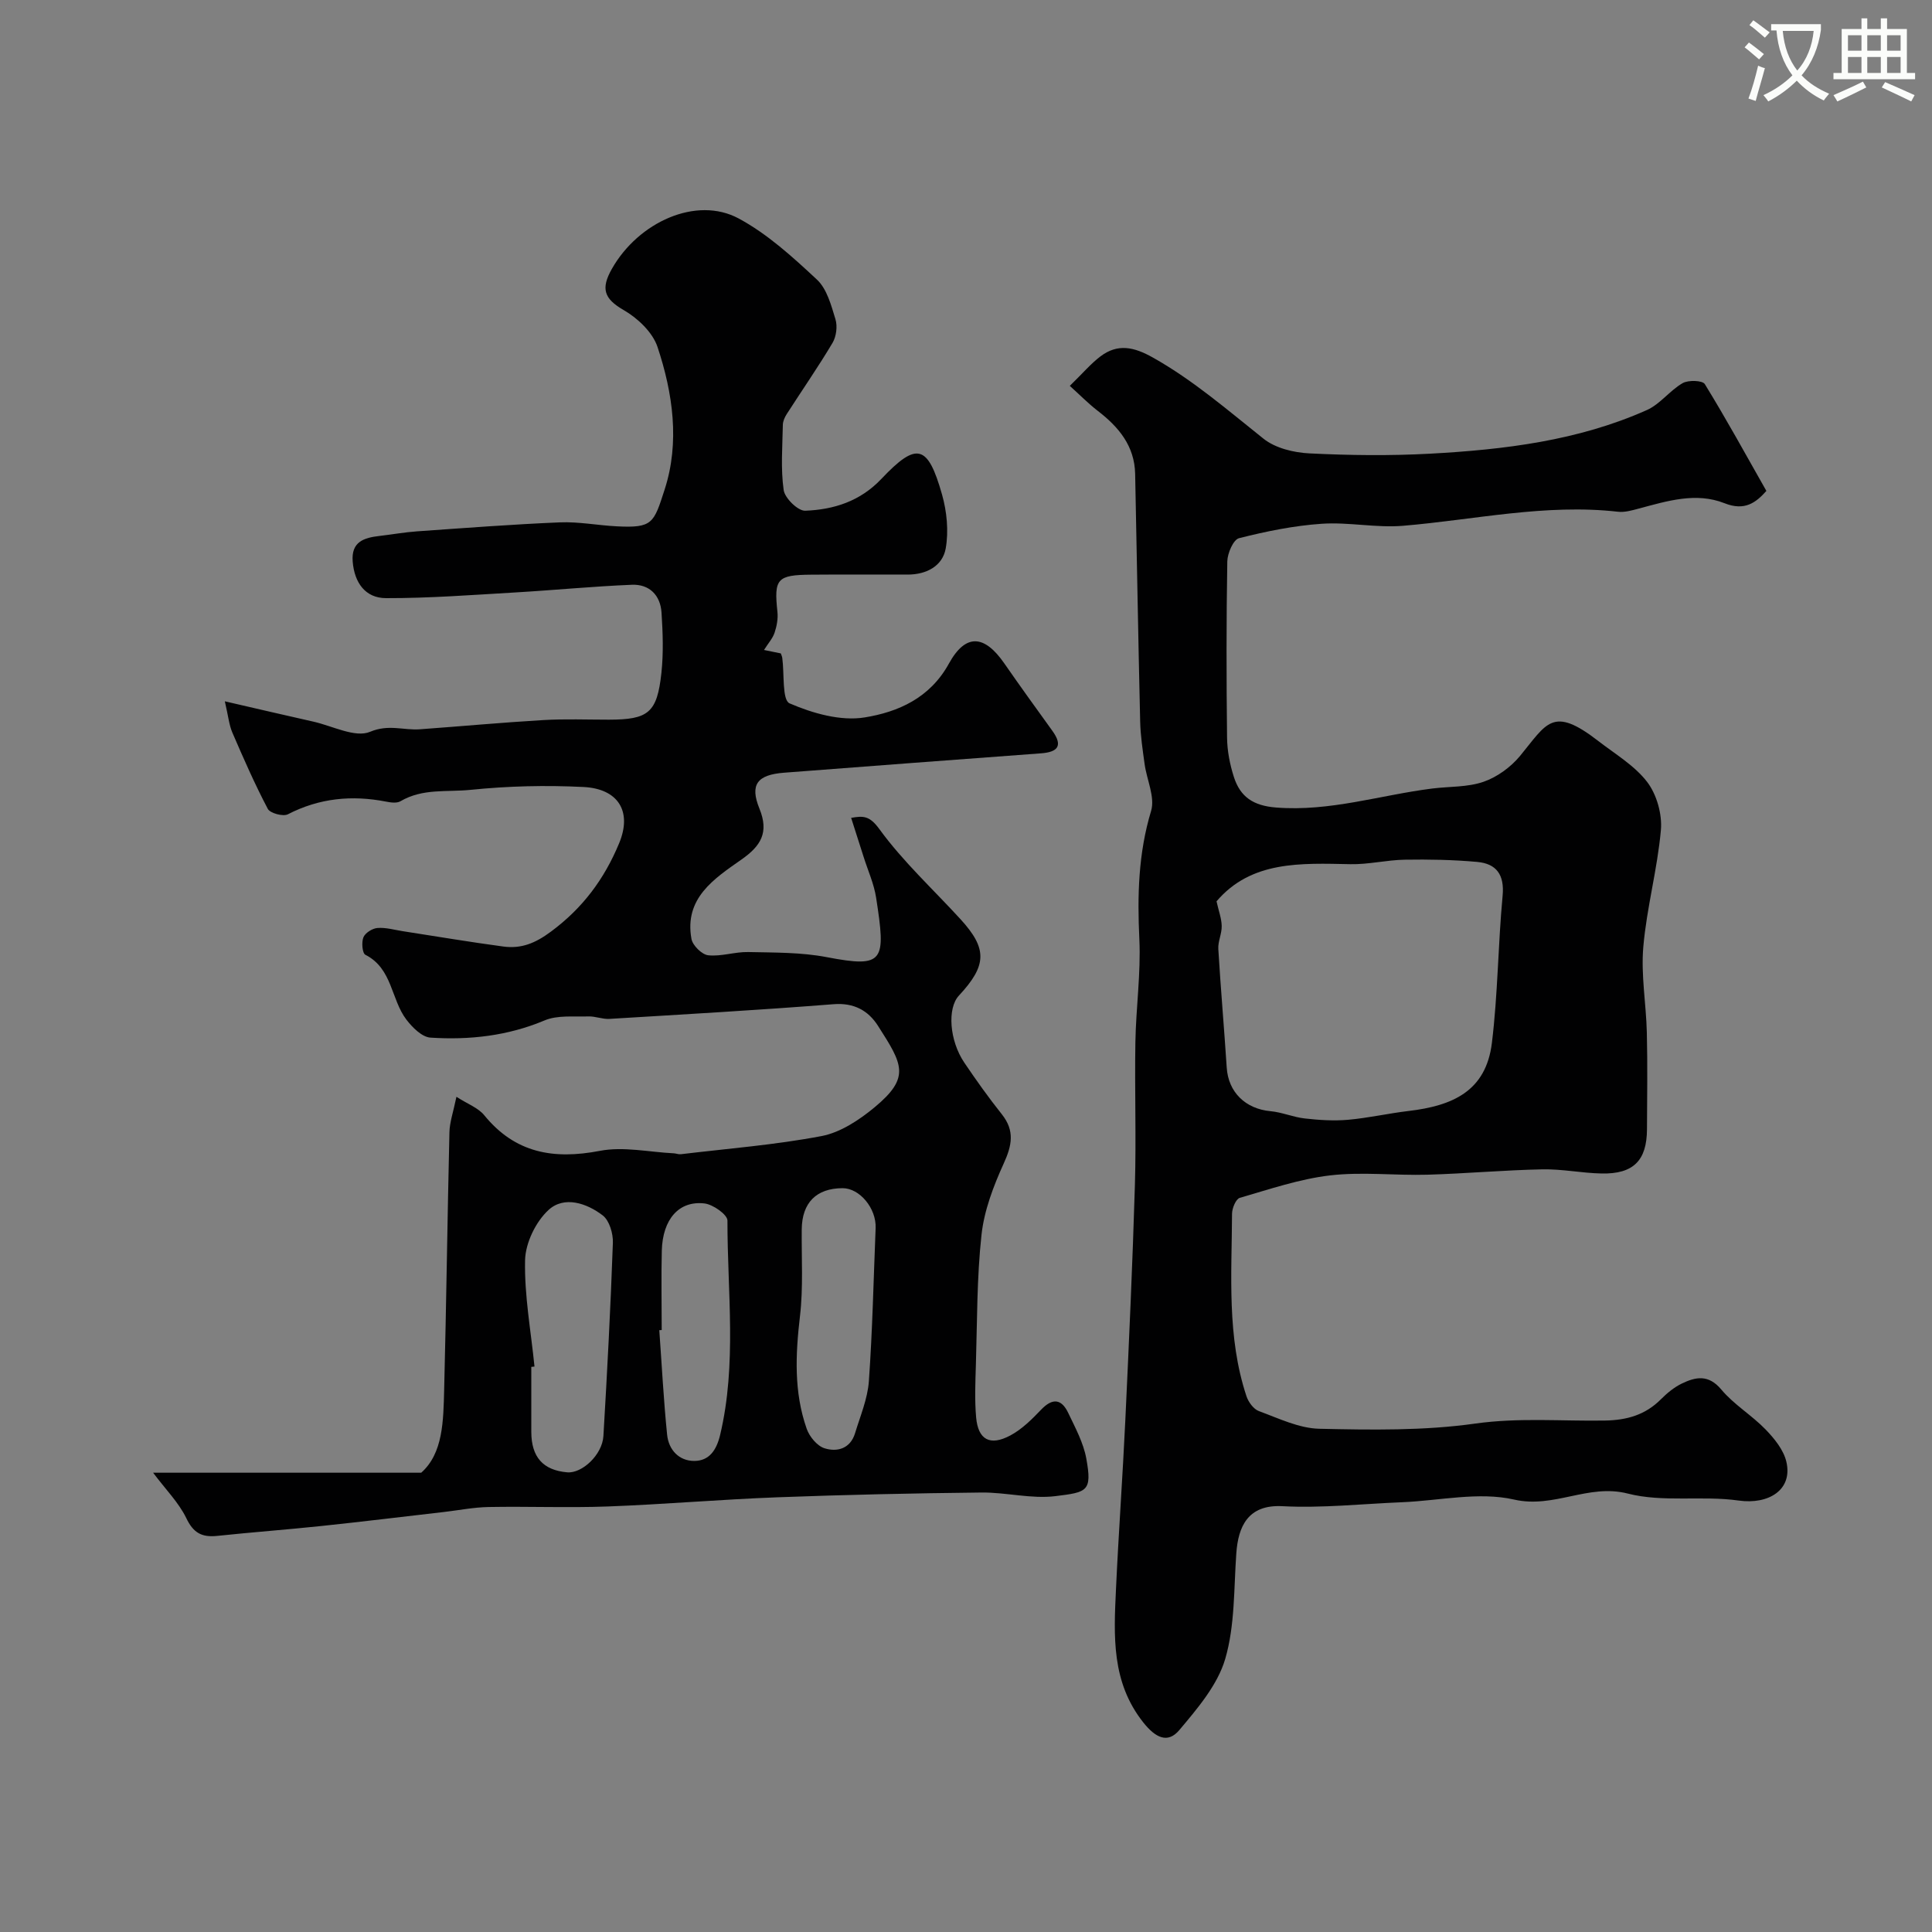 <svg enable-background="new 0 0 400 400" viewBox="0 0 400 400" xmlns="http://www.w3.org/2000/svg"><rect x="0" y="0" width="400" height="400" fill="#808080" stroke="none"/><path d="m362.1 8.8c1.1.8 2.1 1.6 3.1 2.4l-1 1.1c-1.3-1.1-2.3-2-3-2.5zm1.9 4.8c.5.2.9.4 1.4.5-.6 2.3-1.3 4.5-1.9 6.8l-1.5-.5c.8-2.1 1.4-4.3 2-6.8zm-1-9.4c1.3.9 2.4 1.8 3.4 2.5l-1 1.1c-1.4-1.2-2.4-2.1-3.2-2.6zm3.7 2.2v-1.4h10.3v1.2c-.5 3.6-1.8 6.8-4 9.4 1.5 1.6 3.4 2.8 5.7 3.8-.3.4-.7.8-1.1 1.4-2.3-1.1-4.1-2.5-5.6-4.1-1.6 1.6-3.6 3.1-5.9 4.3-.3-.5-.7-.9-1-1.3 2.4-1.1 4.4-2.5 6-4.1-1.9-2.5-3-5.6-3.3-9.3h-1.1zm8.8 0h-6.4c.3 3.3 1.3 6 3 8.2 2-2.2 3.1-5.1 3.4-8.2z" fill="#fbfcfa"/><path d="m385.3 3.8h1.3v2.2h2.8v-2.2h1.3v2.2h4.1v9.1h1.7v1.3h-16.9v-1.3h1.7v-9.1h4.1v-2.2zm.4 13.1.7 1.2c-1.8.9-3.8 1.9-6 2.9-.2-.4-.5-.8-.8-1.3 2.3-1 4.3-1.9 6.1-2.8zm-3.1-6.4h2.8v-3.2h-2.8zm0 4.6h2.8v-3.3h-2.8zm4-4.6h2.8v-3.2h-2.8zm0 4.6h2.8v-3.3h-2.8zm3.7 1.9c2.1.9 4.1 1.8 6.1 2.7l-.7 1.3c-2.2-1.1-4.2-2-6.1-2.9zm3.2-9.7h-2.8v3.2h2.8zm-2.8 7.8h2.8v-3.3h-2.8z" fill="#fbfcfa"/><g fill="#010102"><path d="m31.7 304.91h55.51c4.54-4.04 4.58-10.71 4.75-17.22.45-17.76.67-35.53 1.09-53.29.05-2.07.79-4.12 1.45-7.32 2.3 1.49 4.5 2.27 5.76 3.82 6.41 7.86 14.36 9.21 23.94 7.37 4.88-.94 10.18.26 15.29.51.49.02.99.25 1.46.19 9.73-1.17 19.54-1.93 29.15-3.76 3.92-.75 7.82-3.34 10.99-5.97 7.46-6.2 5.8-8.86.69-16.85-2.01-3.15-4.96-4.82-9.21-4.48-15.45 1.22-30.92 2.1-46.39 3.04-1.44.09-2.92-.56-4.36-.51-3.05.1-6.41-.3-9.08.83-7.64 3.21-15.55 4.08-23.61 3.56-1.76-.11-3.76-2.11-5-3.74-3.19-4.19-2.88-10.58-8.48-13.41-.64-.32-.83-2.59-.41-3.62.38-.92 1.85-1.85 2.91-1.93 1.74-.14 3.53.4 5.29.67 6.92 1.07 13.83 2.24 20.77 3.17 3.68.49 6.58-.65 9.86-3.09 6.59-4.88 11.04-10.89 14.11-18.28 2.77-6.67-.25-11.3-7.35-11.66-7.85-.39-15.55-.21-23.42.59-4.94.5-9.89-.35-14.5 2.36-.75.44-2 .27-2.96.08-7.09-1.39-13.83-.74-20.35 2.62-.99.51-3.69-.22-4.16-1.13-2.7-5.13-5.03-10.45-7.33-15.78-.68-1.58-.84-3.38-1.56-6.48 6.77 1.56 12.55 2.91 18.34 4.21 3.96.89 8.66 3.4 11.73 2.1 3.85-1.62 6.94-.27 10.33-.52 8.54-.62 17.06-1.41 25.6-1.91 4.48-.26 9-.08 13.49-.08 8.21-.01 10.01-1.41 10.9-9.7.44-4.12.29-8.34.02-12.49-.24-3.59-2.53-5.89-6.14-5.74-8.06.33-16.1 1.12-24.16 1.59-8.91.52-17.83 1.2-26.74 1.18-4.29-.01-6.55-3.21-6.9-7.58-.33-4.13 2.36-4.93 5.56-5.3 2.59-.3 5.17-.77 7.76-.95 9.85-.69 19.71-1.45 29.58-1.86 3.9-.16 7.84.62 11.77.82 7.46.38 7.66-.63 9.93-7.66 3.14-9.72 1.7-19.9-1.49-29.48-1.01-3.03-4.1-5.96-7-7.63-4.12-2.37-4.75-4.47-2.45-8.53 5.48-9.69 17.49-15.15 26.25-10.44 5.97 3.21 11.2 7.99 16.21 12.66 2.06 1.92 2.95 5.31 3.83 8.2.45 1.46.18 3.58-.61 4.91-2.98 5.01-6.32 9.81-9.47 14.72-.42.65-.79 1.47-.81 2.22-.08 4.52-.46 9.1.17 13.52.24 1.68 2.96 4.34 4.46 4.28 5.91-.23 11.37-1.94 15.78-6.6 7.31-7.72 9.6-7.13 12.54 3.22 1.01 3.55 1.4 7.6.77 11.19-.65 3.64-3.98 5.41-7.85 5.41-6.67.01-13.33-.04-20 .02-7.09.05-7.73.86-6.99 7.71.15 1.41-.14 2.95-.59 4.3-.4 1.19-1.32 2.2-2.19 3.58 1.4.28 2.44.49 3.48.71.1.32.26.62.3.93.45 3.27-.06 8.73 1.51 9.41 4.79 2.07 10.6 3.73 15.58 2.91 6.87-1.12 13.47-3.98 17.41-11.14 3.48-6.32 7.36-5.96 11.45-.07 3.26 4.69 6.6 9.33 9.95 13.96 2.25 3.11 1.2 4.43-2.34 4.69-17.73 1.31-35.46 2.65-53.18 4.01-5.55.43-7.14 2.43-5.11 7.43 2.02 4.96.31 7.73-3.75 10.57-5.62 3.94-11.86 7.98-10.32 16.42.25 1.35 2.16 3.24 3.47 3.38 2.7.29 5.52-.73 8.28-.67 5.43.12 10.97.04 16.27 1.06 11.94 2.28 12.26.9 10.21-12.32-.44-2.86-1.69-5.6-2.57-8.39-.83-2.63-1.68-5.26-2.6-8.13 2.58-.46 3.84-.43 5.87 2.36 4.89 6.72 11.13 12.45 16.78 18.63 5.58 6.11 5.48 9.55-.34 15.81-2.43 2.61-1.98 9.29 1.12 13.88 2.47 3.65 5.03 7.25 7.77 10.69 2.72 3.42 2.09 6.46.38 10.21-2.12 4.66-4.04 9.7-4.59 14.74-.97 8.86-.89 17.85-1.16 26.78-.11 3.69-.28 7.4.05 11.06.42 4.6 2.87 5.94 7.05 3.72 2.41-1.28 4.48-3.34 6.4-5.35 2.35-2.46 4.21-2.27 5.61.66 1.46 3.07 3.16 6.19 3.75 9.47 1.23 6.79.19 6.96-6.41 7.77-4.98.61-10.18-.8-15.28-.75-14.1.15-28.21.46-42.3.99-11.71.44-23.4 1.46-35.11 1.9-8.19.3-16.4-.04-24.6.11-3.1.05-6.19.67-9.28 1.03-8.46.97-16.91 2.01-25.38 2.9-7.19.76-14.4 1.29-21.58 2.05-3.16.33-4.94-.59-6.41-3.7-1.57-3.22-4.28-5.93-6.86-9.38zm78.96-21.98c-.22.02-.44.04-.66.07 0 4.49-.01 8.97 0 13.46.01 5.22 2.44 7.94 7.44 8.37 3.08.26 7.26-3.64 7.49-7.52.79-13.32 1.49-26.66 1.96-39.99.07-1.92-.72-4.62-2.1-5.68-3.32-2.55-7.98-4.1-11.21-1.14-2.66 2.44-4.79 6.84-4.87 10.42-.16 7.32 1.22 14.68 1.95 22.01zm63.78-36.93c-5.44.02-8.39 3.02-8.45 8.52-.06 5.98.33 12.03-.36 17.94-.93 7.94-1.29 15.75 1.39 23.36.57 1.62 2.14 3.53 3.66 4.02 2.63.84 5.37.11 6.35-3.11 1.08-3.56 2.6-7.13 2.86-10.76.75-10.55.97-21.14 1.4-31.72.16-4.08-3.31-8.26-6.85-8.25zm-37.44 29.37c-.17.01-.33.02-.5.03.52 7.22.89 14.45 1.62 21.65.32 3.12 2.45 5.44 5.65 5.42 3.09-.02 4.58-2.27 5.32-5.36 3.5-14.71 1.5-29.6 1.52-44.41 0-1.23-2.99-3.34-4.76-3.54-5.29-.61-8.65 3.27-8.83 9.75-.14 5.49-.02 10.98-.02 16.46z"/><path d="m221.49 79.89c2.74-2.67 4.37-4.61 6.34-6.1 3.59-2.72 6.96-1.96 10.87.24 8.36 4.7 15.48 10.9 22.91 16.81 2.45 1.95 6.25 2.87 9.5 3.03 8.31.41 16.68.51 24.98.06 15.36-.84 30.63-2.68 44.87-9.03 2.75-1.22 4.75-4.05 7.42-5.58 1.17-.67 4.11-.57 4.58.2 4.41 7.17 8.46 14.56 12.75 22.12-2.16 2.42-4.48 4.21-8.66 2.55-5.91-2.34-11.88-.46-17.74 1.1-1.41.38-2.93.82-4.33.66-15.02-1.7-29.69 1.67-44.51 2.91-5.56.46-11.25-.8-16.82-.42-5.76.39-11.52 1.57-17.13 2.99-1.17.3-2.39 3.12-2.42 4.8-.21 12.16-.19 24.33-.05 36.49.03 2.74.58 5.56 1.42 8.17 1.32 4.08 3.98 5.93 8.74 6.3 11.11.88 21.54-2.57 32.28-3.93 3.57-.45 7.34-.25 10.66-1.4 2.81-.97 5.62-3.02 7.54-5.33 5.58-6.76 6.71-10.47 16.21-3.12 3.5 2.71 7.52 5.08 10.13 8.49 1.98 2.59 3.13 6.69 2.84 9.96-.72 8.1-2.94 16.07-3.64 24.17-.51 5.86.59 11.84.73 17.77.16 6.66.06 13.33.03 20-.03 6.47-2.8 9.29-9.39 9.16-4.11-.08-8.21-.95-12.3-.86-7.93.16-15.84.88-23.76 1.11-6.71.19-13.51-.63-20.13.14-6.34.74-12.54 2.86-18.72 4.65-.81.23-1.6 2.14-1.61 3.28-.06 12.68-1.1 25.47 2.99 37.8.4 1.2 1.46 2.66 2.56 3.07 4.1 1.5 8.32 3.57 12.53 3.66 10.75.24 21.64.42 32.24-1.07 9.05-1.28 17.94-.48 26.89-.63 4.56-.08 8.36-1.17 11.59-4.41 1.26-1.26 2.71-2.47 4.3-3.24 2.89-1.4 5.54-1.95 8.2 1.23 2.61 3.12 6.3 5.31 9.16 8.26 1.82 1.88 3.72 4.22 4.3 6.66 1.38 5.8-3.61 8.95-9.89 8.06-7.57-1.07-15.64.43-22.92-1.44-8.23-2.11-15.26 3.14-23.55 1.24-7.31-1.67-15.44.23-23.2.55-8.27.34-16.56 1.25-24.79.82-7.2-.38-9.13 4.34-9.52 9.7-.53 7.35-.27 14.98-2.3 21.92-1.58 5.4-5.75 10.27-9.51 14.74-2.42 2.87-4.95 1.56-7.44-1.57-6.65-8.37-6.12-17.94-5.67-27.57.54-11.71 1.39-23.4 1.94-35.1.76-16.2 1.5-32.4 1.98-48.6.29-9.86-.07-19.74.1-29.6.12-7.1 1.15-14.23.82-21.3-.43-9.03-.22-17.78 2.43-26.56.86-2.84-.89-6.43-1.34-9.7-.4-2.92-.85-5.86-.92-8.79-.4-17.1-.69-34.2-1.04-51.3-.12-5.79-3.41-9.72-7.76-13.06-1.95-1.51-3.66-3.26-5.77-5.16zm30.38 106.72c.44 1.99 1.04 3.54 1.07 5.11.04 1.59-.8 3.2-.7 4.78.49 8.19 1.21 16.36 1.74 24.54.33 5.08 3.87 8.54 9.07 9.02 2.4.22 4.72 1.25 7.13 1.51 2.95.33 5.96.53 8.91.27 4.19-.37 8.32-1.32 12.51-1.82 9.08-1.07 16.05-4.05 17.28-14.09 1.24-10.1 1.27-20.34 2.22-30.48.41-4.36-1.29-6.64-5.27-7-4.97-.45-9.99-.54-14.98-.46-3.76.06-7.53 1.01-11.28.93-10.28-.21-20.53-.73-27.7 7.69z"/></g></svg>